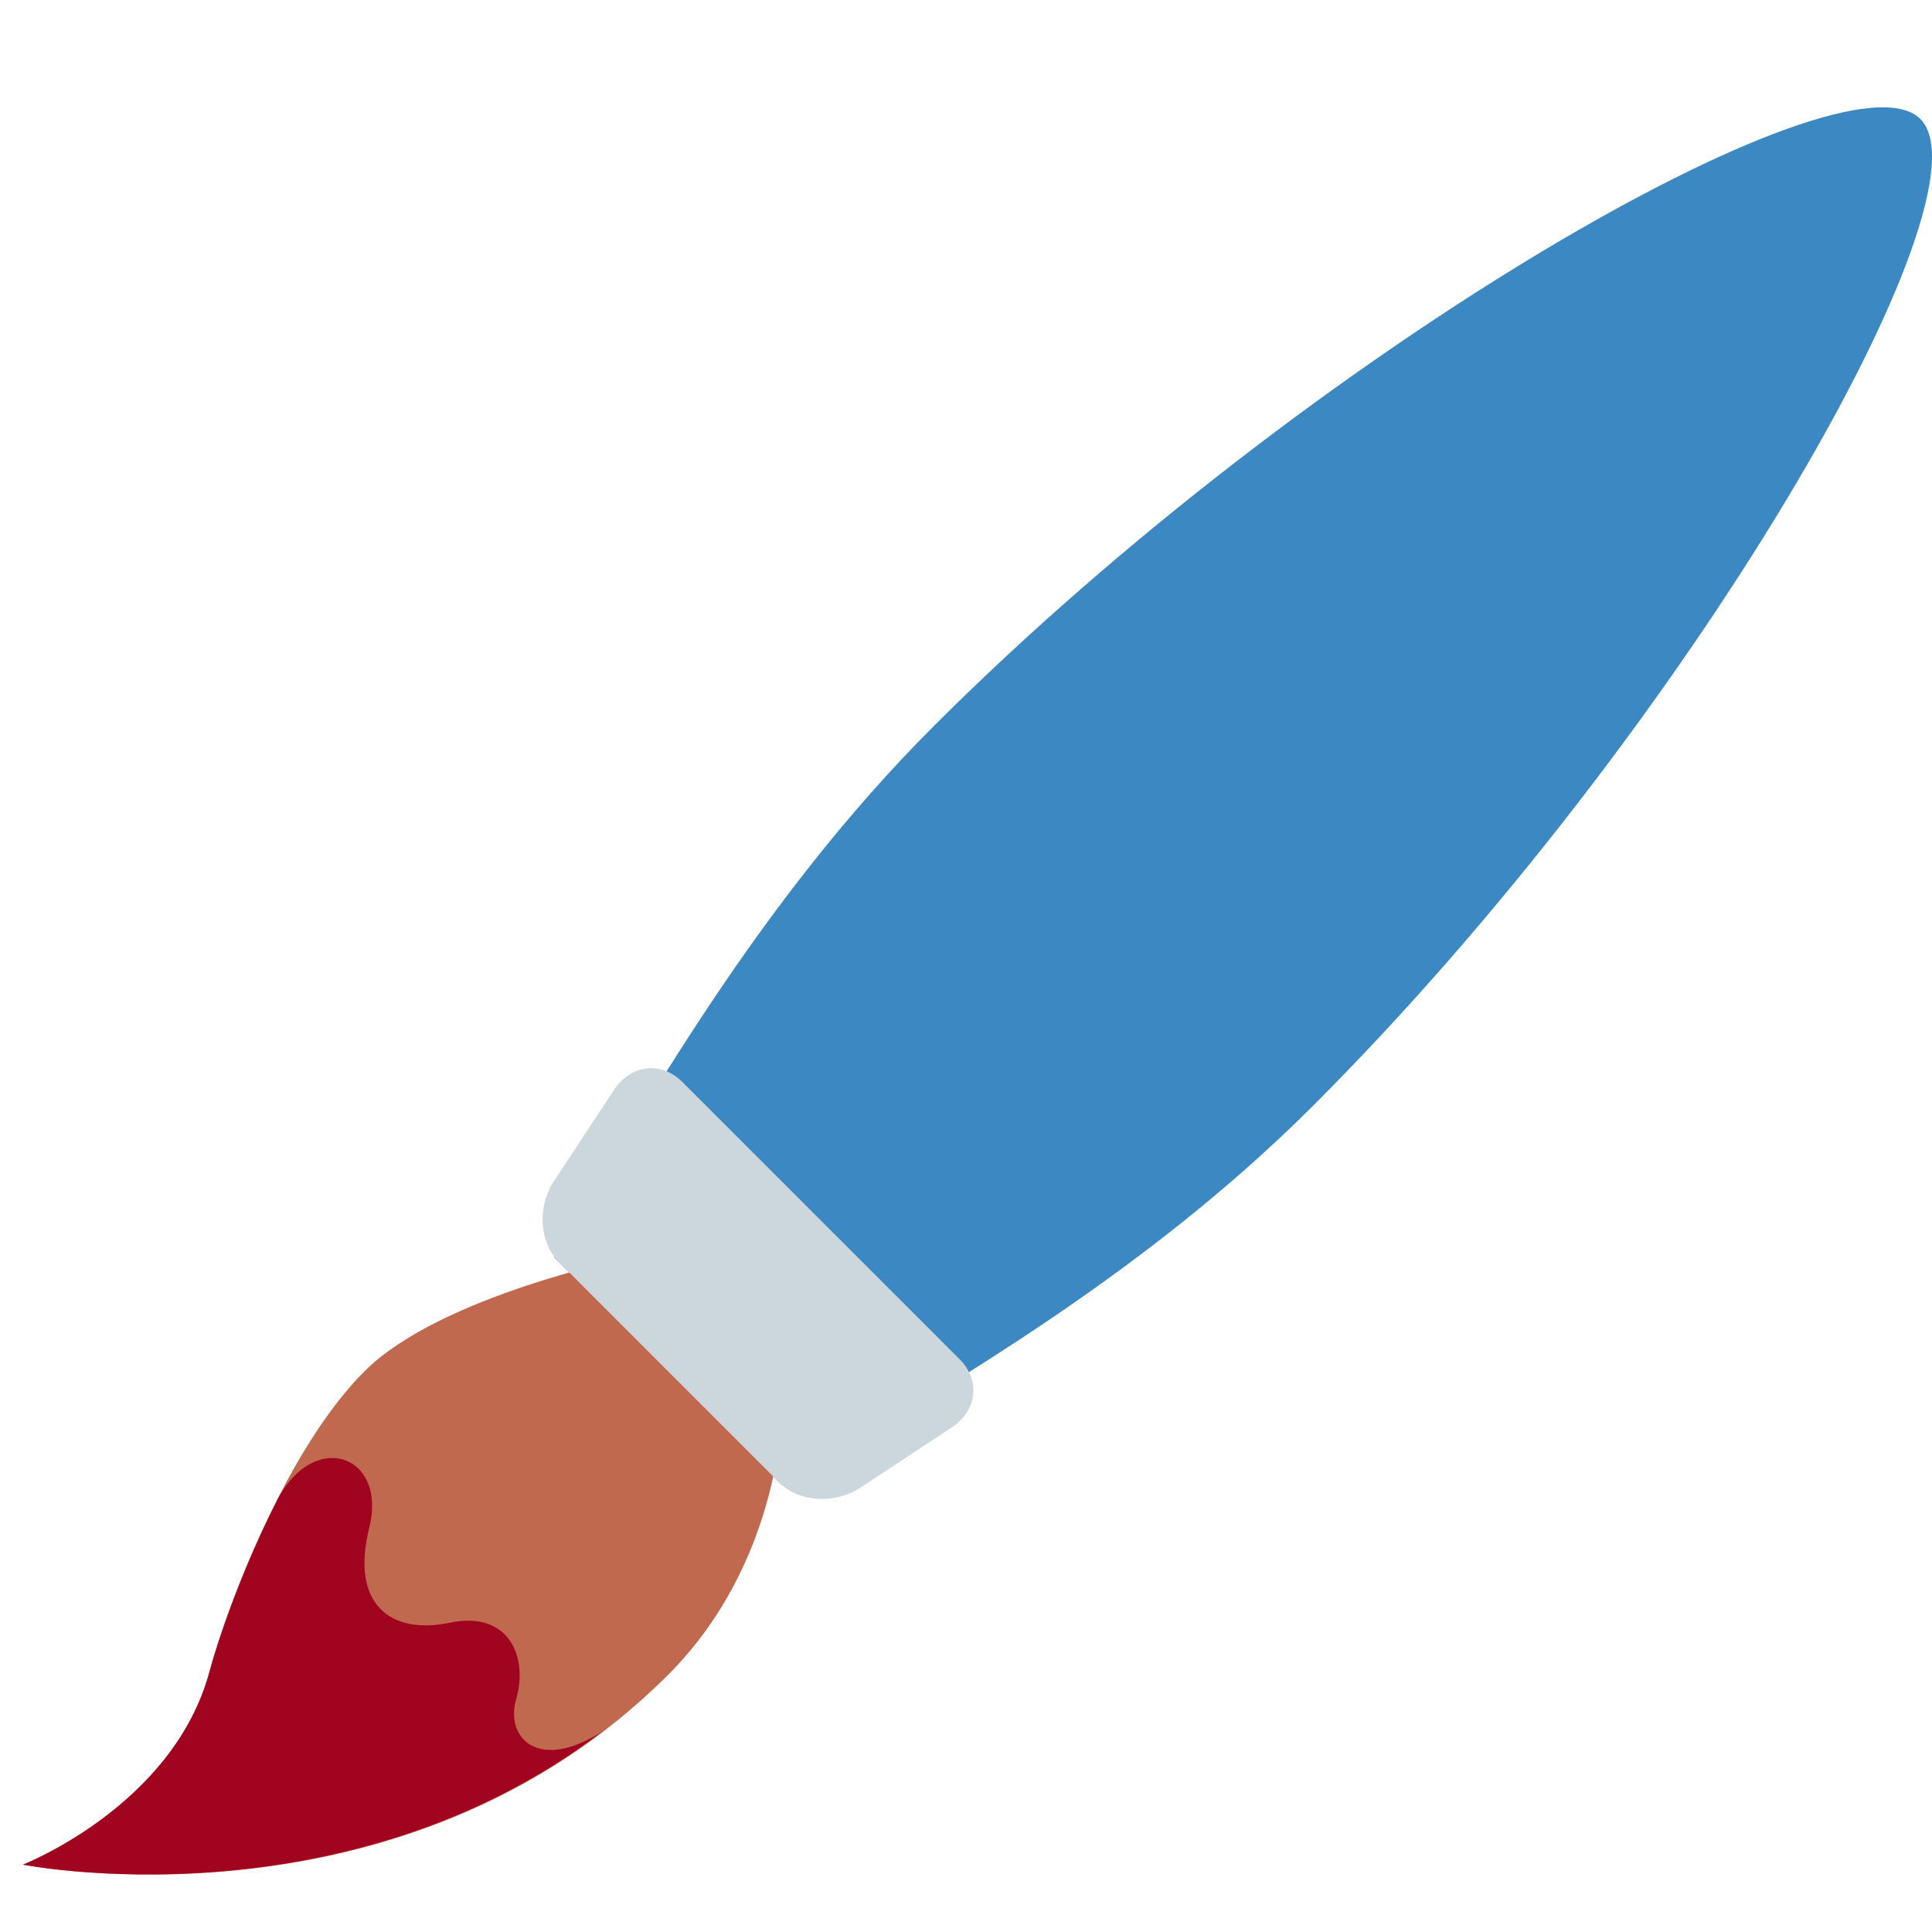 <svg xmlns="http://www.w3.org/2000/svg" xmlns:xlink="http://www.w3.org/1999/xlink" width="800px" height="800px" viewBox="0 0 36 36" aria-hidden="true" role="img" class="iconify iconify--twemoji" preserveAspectRatio="xMidYMid meet"><path fill="#3B88C3" d="M14.57 27.673c2.814-1.692 6.635-3.807 9.899-7.071c7.03-7.029 12.729-16.97 11.314-18.385C34.369.803 24.428 6.502 17.398 13.531c-3.265 3.265-5.379 7.085-7.071 9.899l4.243 4.243z"></path><path fill="#C1694F" d="M.428 34.744s7.071 1.414 12.021-3.536c2.121-2.121 2.121-4.949 2.121-4.949l-2.829-2.829s-3.535.708-4.95 2.122c-1.414 1.414-2.518 4.232-2.888 5.598c-.676 2.502-3.475 3.594-3.475 3.594z"></path><path fill="#CCD6DD" d="M17.882 25.328l-5.168-5.168c-.391-.391-.958-.326-1.27.145l-1.123 1.705c-.311.471-.271 1.142.087 1.501l4.122 4.123c.358.358 1.03.397 1.501.087l1.705-1.124c.472-.311.536-.878.146-1.269z"></path><path fill="#A0041E" d="M11.229 32.26c-1.191.769-1.826.128-1.609-.609c.221-.751-.12-1.648-1.237-1.414c-1.117.233-1.856-.354-1.503-1.767c.348-1.393-1.085-1.863-1.754-.435c-.582 1.16-1.017 2.359-1.222 3.115c-.677 2.503-3.476 3.595-3.476 3.595s5.988 1.184 10.801-2.485z"></path></svg>